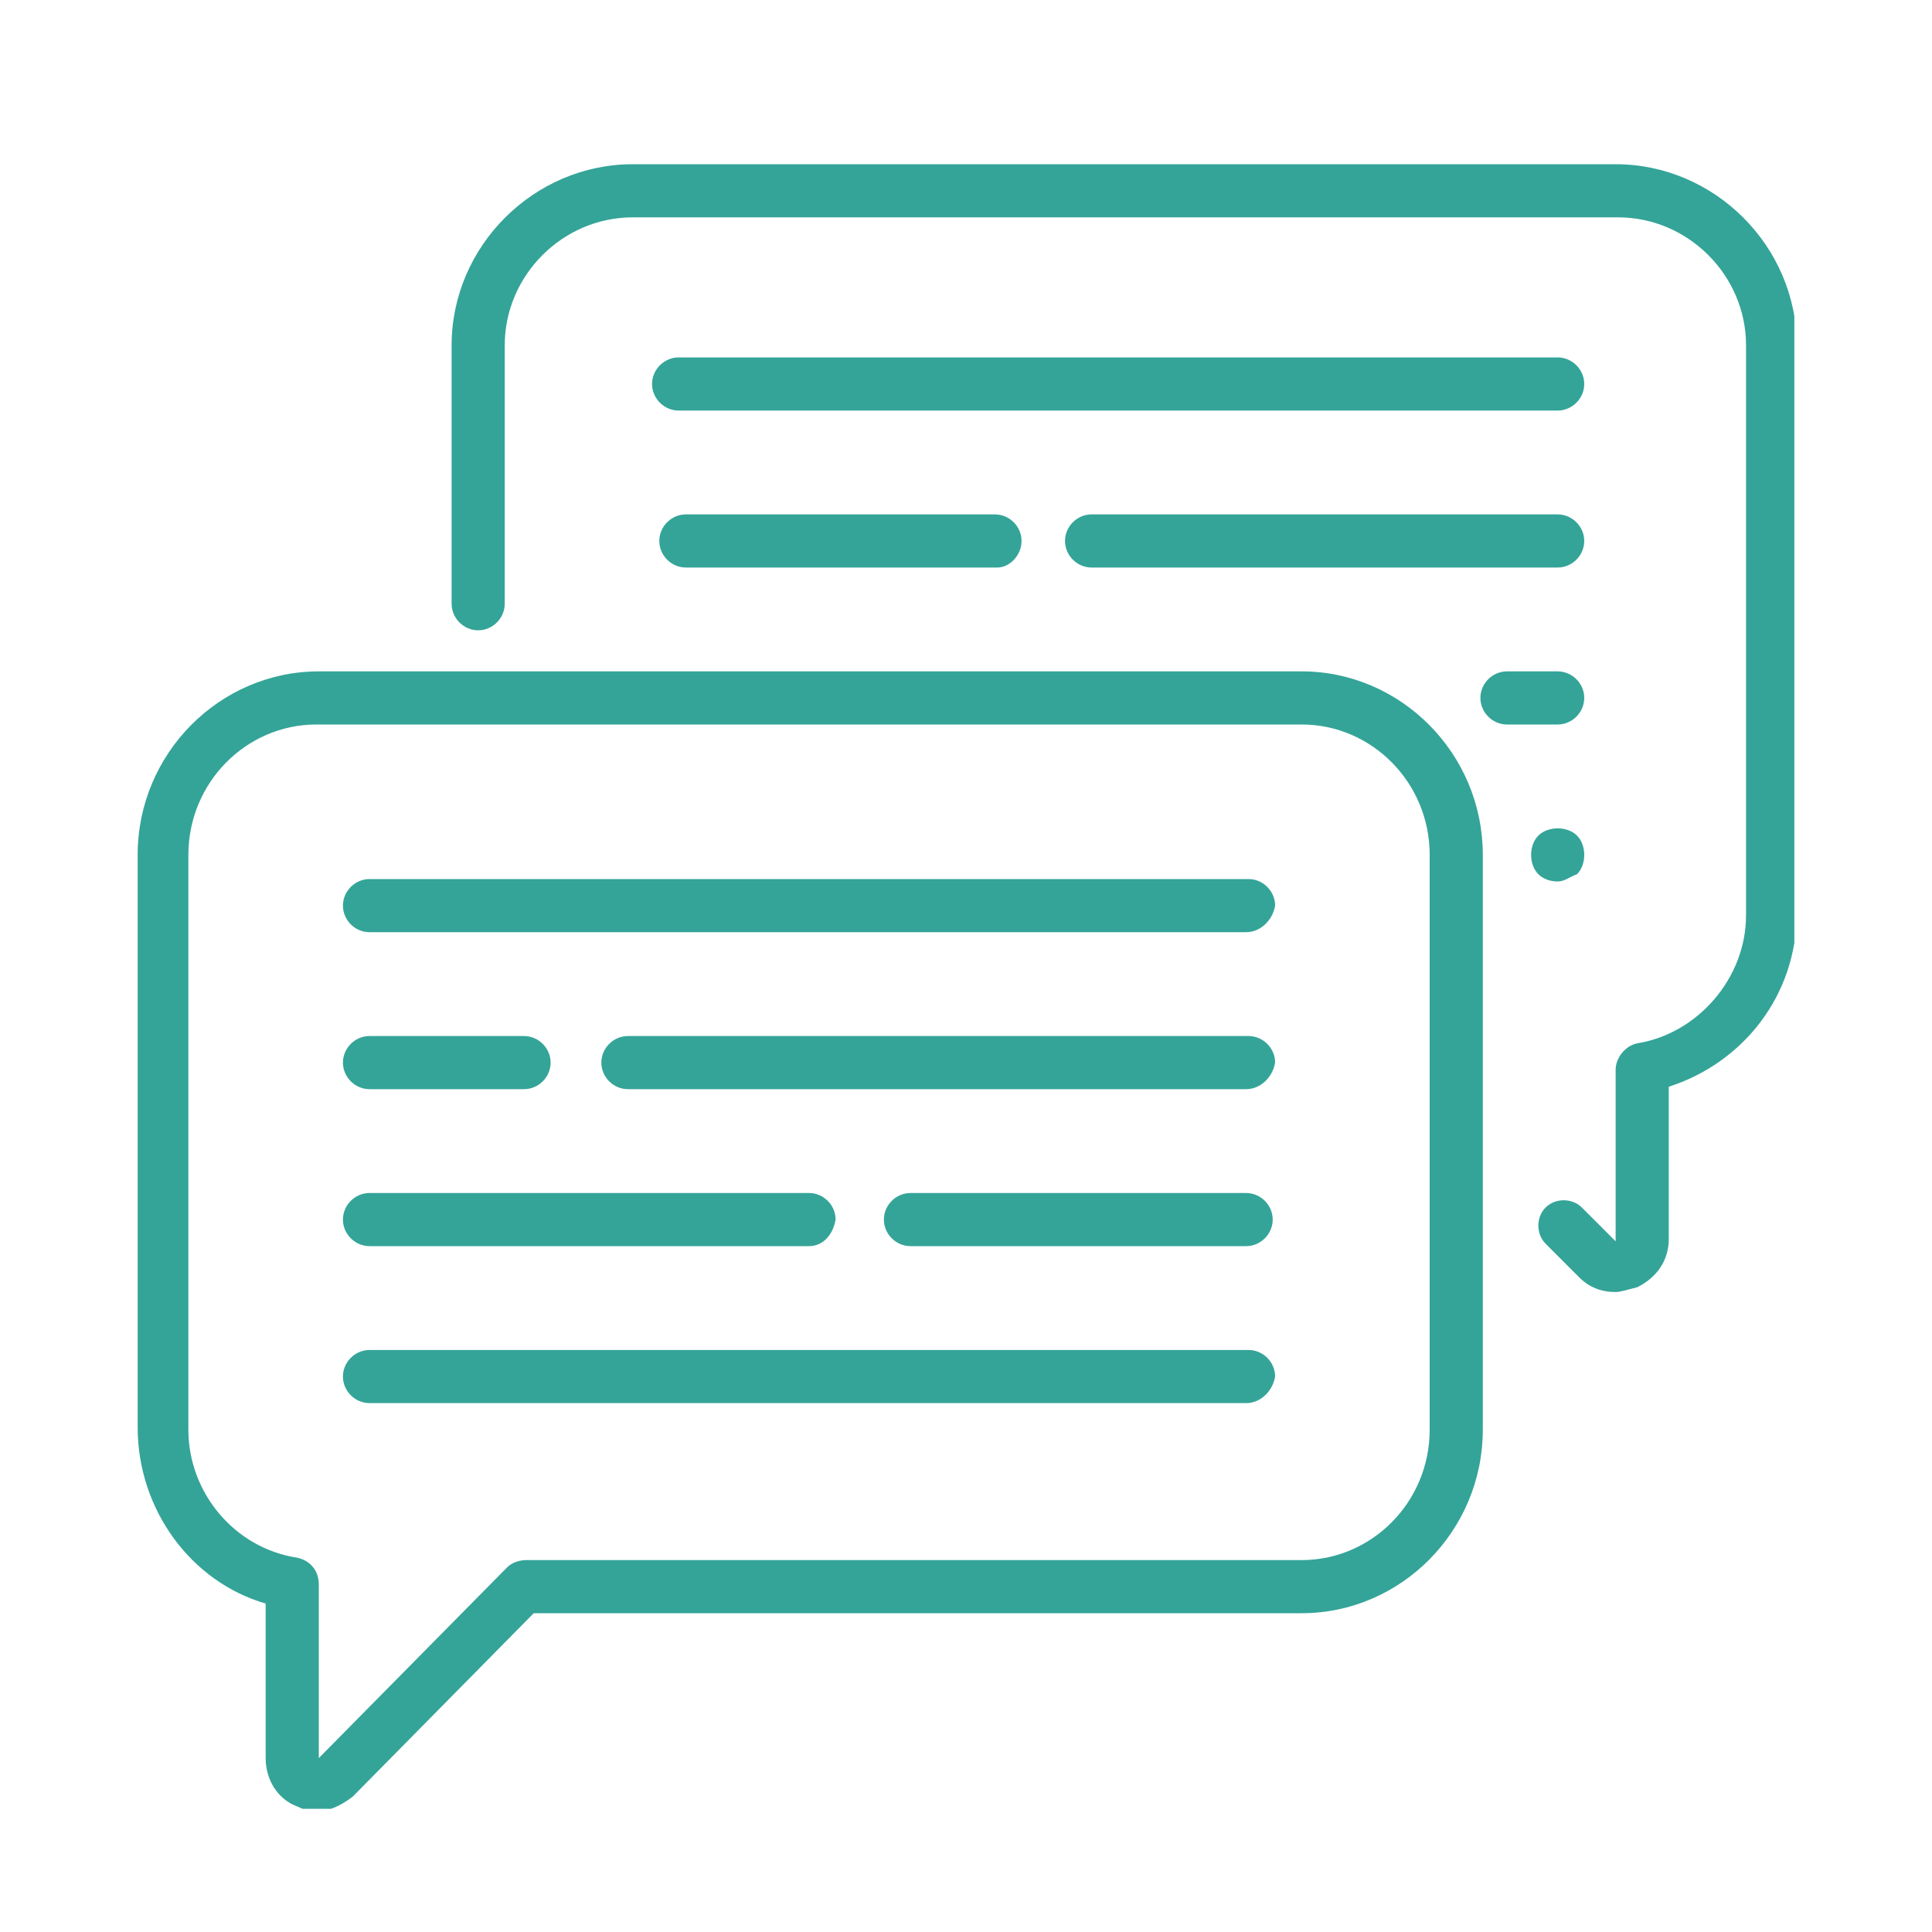 <?xml version="1.0" encoding="utf-8"?>
<!-- Generator: Adobe Illustrator 20.1.0, SVG Export Plug-In . SVG Version: 6.00 Build 0)  -->
<svg version="1.1" id="Ebene_1" xmlns="http://www.w3.org/2000/svg" xmlns:xlink="http://www.w3.org/1999/xlink" x="0px" y="0px"
	 viewBox="0 0 80 80" style="enable-background:new 0 0 80 80;" xml:space="preserve">
<style type="text/css">
	.st0{clip-path:url(#SVGID_2_);fill:#32A397;}
	.st1{clip-path:url(#SVGID_4_);fill:#32A397;}
	.st2{clip-path:url(#SVGID_6_);fill:#32A397;}
	.st3{clip-path:url(#SVGID_8_);fill:#32A397;}
	.st4{clip-path:url(#SVGID_10_);fill:#32A397;}
	.st5{clip-path:url(#SVGID_12_);fill:#32A397;}
	.st6{clip-path:url(#SVGID_14_);fill:#34A498;}
	.st7{clip-path:url(#SVGID_16_);fill:#34A498;}
</style>
<g>
	<defs>
		<rect id="SVGID_13_" x="5.6" y="6.8" width="68.7" height="68.1"/>
	</defs>
	<clipPath id="SVGID_2_">
		<use xlink:href="#SVGID_13_"  style="overflow:visible;"/>
	</clipPath>
	<path style="clip-path:url(#SVGID_2_);fill:#34A498;" d="M13.1,30c-2.9,0-5.3,2.4-5.3,5.4v23.8c0,2.6,1.9,4.9,4.5,5.3
		c0.5,0.1,0.9,0.5,0.9,1.1v7.2l7.8-7.9c0.2-0.2,0.5-0.3,0.8-0.3h32.1c2.9,0,5.3-2.4,5.3-5.4V35.4c0-3-2.4-5.4-5.3-5.4H13.1z
		 M13.1,75c-0.3,0-0.6-0.1-0.8-0.2c-0.8-0.3-1.3-1.1-1.3-2v-6.4c-3.1-0.9-5.3-3.9-5.3-7.3V35.4c0-4.2,3.4-7.6,7.5-7.6h40.7
		c4.1,0,7.5,3.4,7.5,7.6v23.8c0,4.2-3.4,7.6-7.5,7.6H22.1l-7.5,7.6C14.2,74.7,13.7,75,13.1,75"/>
	<path style="clip-path:url(#SVGID_2_);fill:#34A498;" d="M51.6,38.6H15.3c-0.6,0-1.1-0.5-1.1-1.1c0-0.6,0.5-1.1,1.1-1.1h36.4
		c0.6,0,1.1,0.5,1.1,1.1C52.7,38.1,52.2,38.6,51.6,38.6"/>
	<path style="clip-path:url(#SVGID_2_);fill:#34A498;" d="M51.6,51.6H37.7c-0.6,0-1.1-0.5-1.1-1.1c0-0.6,0.5-1.1,1.1-1.1h13.9
		c0.6,0,1.1,0.5,1.1,1.1C52.7,51.1,52.2,51.6,51.6,51.6"/>
	<path style="clip-path:url(#SVGID_2_);fill:#34A498;" d="M33.5,51.6H15.3c-0.6,0-1.1-0.5-1.1-1.1c0-0.6,0.5-1.1,1.1-1.1h18.2
		c0.6,0,1.1,0.5,1.1,1.1C34.5,51.1,34.1,51.6,33.5,51.6"/>
	<path style="clip-path:url(#SVGID_2_);fill:#34A498;" d="M51.6,58.1H15.3c-0.6,0-1.1-0.5-1.1-1.1c0-0.6,0.5-1.1,1.1-1.1h36.4
		c0.6,0,1.1,0.5,1.1,1.1C52.7,57.6,52.2,58.1,51.6,58.1"/>
	<path style="clip-path:url(#SVGID_2_);fill:#34A498;" d="M21.7,45.1h-6.4c-0.6,0-1.1-0.5-1.1-1.1c0-0.6,0.5-1.1,1.1-1.1h6.4
		c0.6,0,1.1,0.5,1.1,1.1C22.8,44.6,22.3,45.1,21.7,45.1"/>
	<path style="clip-path:url(#SVGID_2_);fill:#34A498;" d="M51.6,45.1H26c-0.6,0-1.1-0.5-1.1-1.1c0-0.6,0.5-1.1,1.1-1.1h25.7
		c0.6,0,1.1,0.5,1.1,1.1C52.7,44.6,52.2,45.1,51.6,45.1"/>
	<path style="clip-path:url(#SVGID_2_);fill:#34A498;" d="M41.3,23.5H28.4c-0.6,0-1.1-0.5-1.1-1.1c0-0.6,0.5-1.1,1.1-1.1h12.8
		c0.6,0,1.1,0.5,1.1,1.1C42.3,23,41.8,23.5,41.3,23.5"/>
	<path style="clip-path:url(#SVGID_2_);fill:#34A498;" d="M64.5,17H28.1c-0.6,0-1.1-0.5-1.1-1.1c0-0.6,0.5-1.1,1.1-1.1h36.4
		c0.6,0,1.1,0.5,1.1,1.1C65.6,16.5,65.1,17,64.5,17"/>
	<path style="clip-path:url(#SVGID_2_);fill:#34A498;" d="M64.5,23.5H45.2c-0.6,0-1.1-0.5-1.1-1.1c0-0.6,0.5-1.1,1.1-1.1h19.3
		c0.6,0,1.1,0.5,1.1,1.1C65.6,23,65.1,23.5,64.5,23.5"/>
	<path style="clip-path:url(#SVGID_2_);fill:#34A498;" d="M64.5,30h-2.1c-0.6,0-1.1-0.5-1.1-1.1c0-0.6,0.5-1.1,1.1-1.1h2.1
		c0.6,0,1.1,0.5,1.1,1.1C65.6,29.5,65.1,30,64.5,30"/>
	<path style="clip-path:url(#SVGID_2_);fill:#34A498;" d="M64.5,36.5c-0.3,0-0.6-0.1-0.8-0.3c-0.2-0.2-0.3-0.5-0.3-0.8
		c0-0.3,0.1-0.6,0.3-0.8c0.2-0.2,0.5-0.3,0.8-0.3s0.6,0.1,0.8,0.3c0.2,0.2,0.3,0.5,0.3,0.8c0,0.3-0.1,0.6-0.3,0.8
		C65,36.3,64.8,36.5,64.5,36.5"/>
	<path style="clip-path:url(#SVGID_2_);fill:#34A498;" d="M66.9,53.5c-0.6,0-1.1-0.2-1.5-0.6L64,51.5c-0.4-0.4-0.4-1.1,0-1.5
		c0.4-0.4,1.1-0.4,1.5,0l1.4,1.4l0-7.1c0-0.5,0.4-1,0.9-1.1c2.5-0.4,4.5-2.7,4.5-5.3V14.3c0-2.9-2.4-5.3-5.3-5.3H26.2
		c-2.9,0-5.3,2.4-5.3,5.3V25c0,0.6-0.5,1.1-1.1,1.1s-1.1-0.5-1.1-1.1V14.3c0-4.1,3.4-7.5,7.5-7.5h40.7c4.1,0,7.5,3.4,7.5,7.5v23.5
		c0,3.4-2.2,6.2-5.3,7.2v6.3c0,0.9-0.5,1.6-1.3,2C67.4,53.4,67.1,53.5,66.9,53.5"/>
</g>
</svg>
